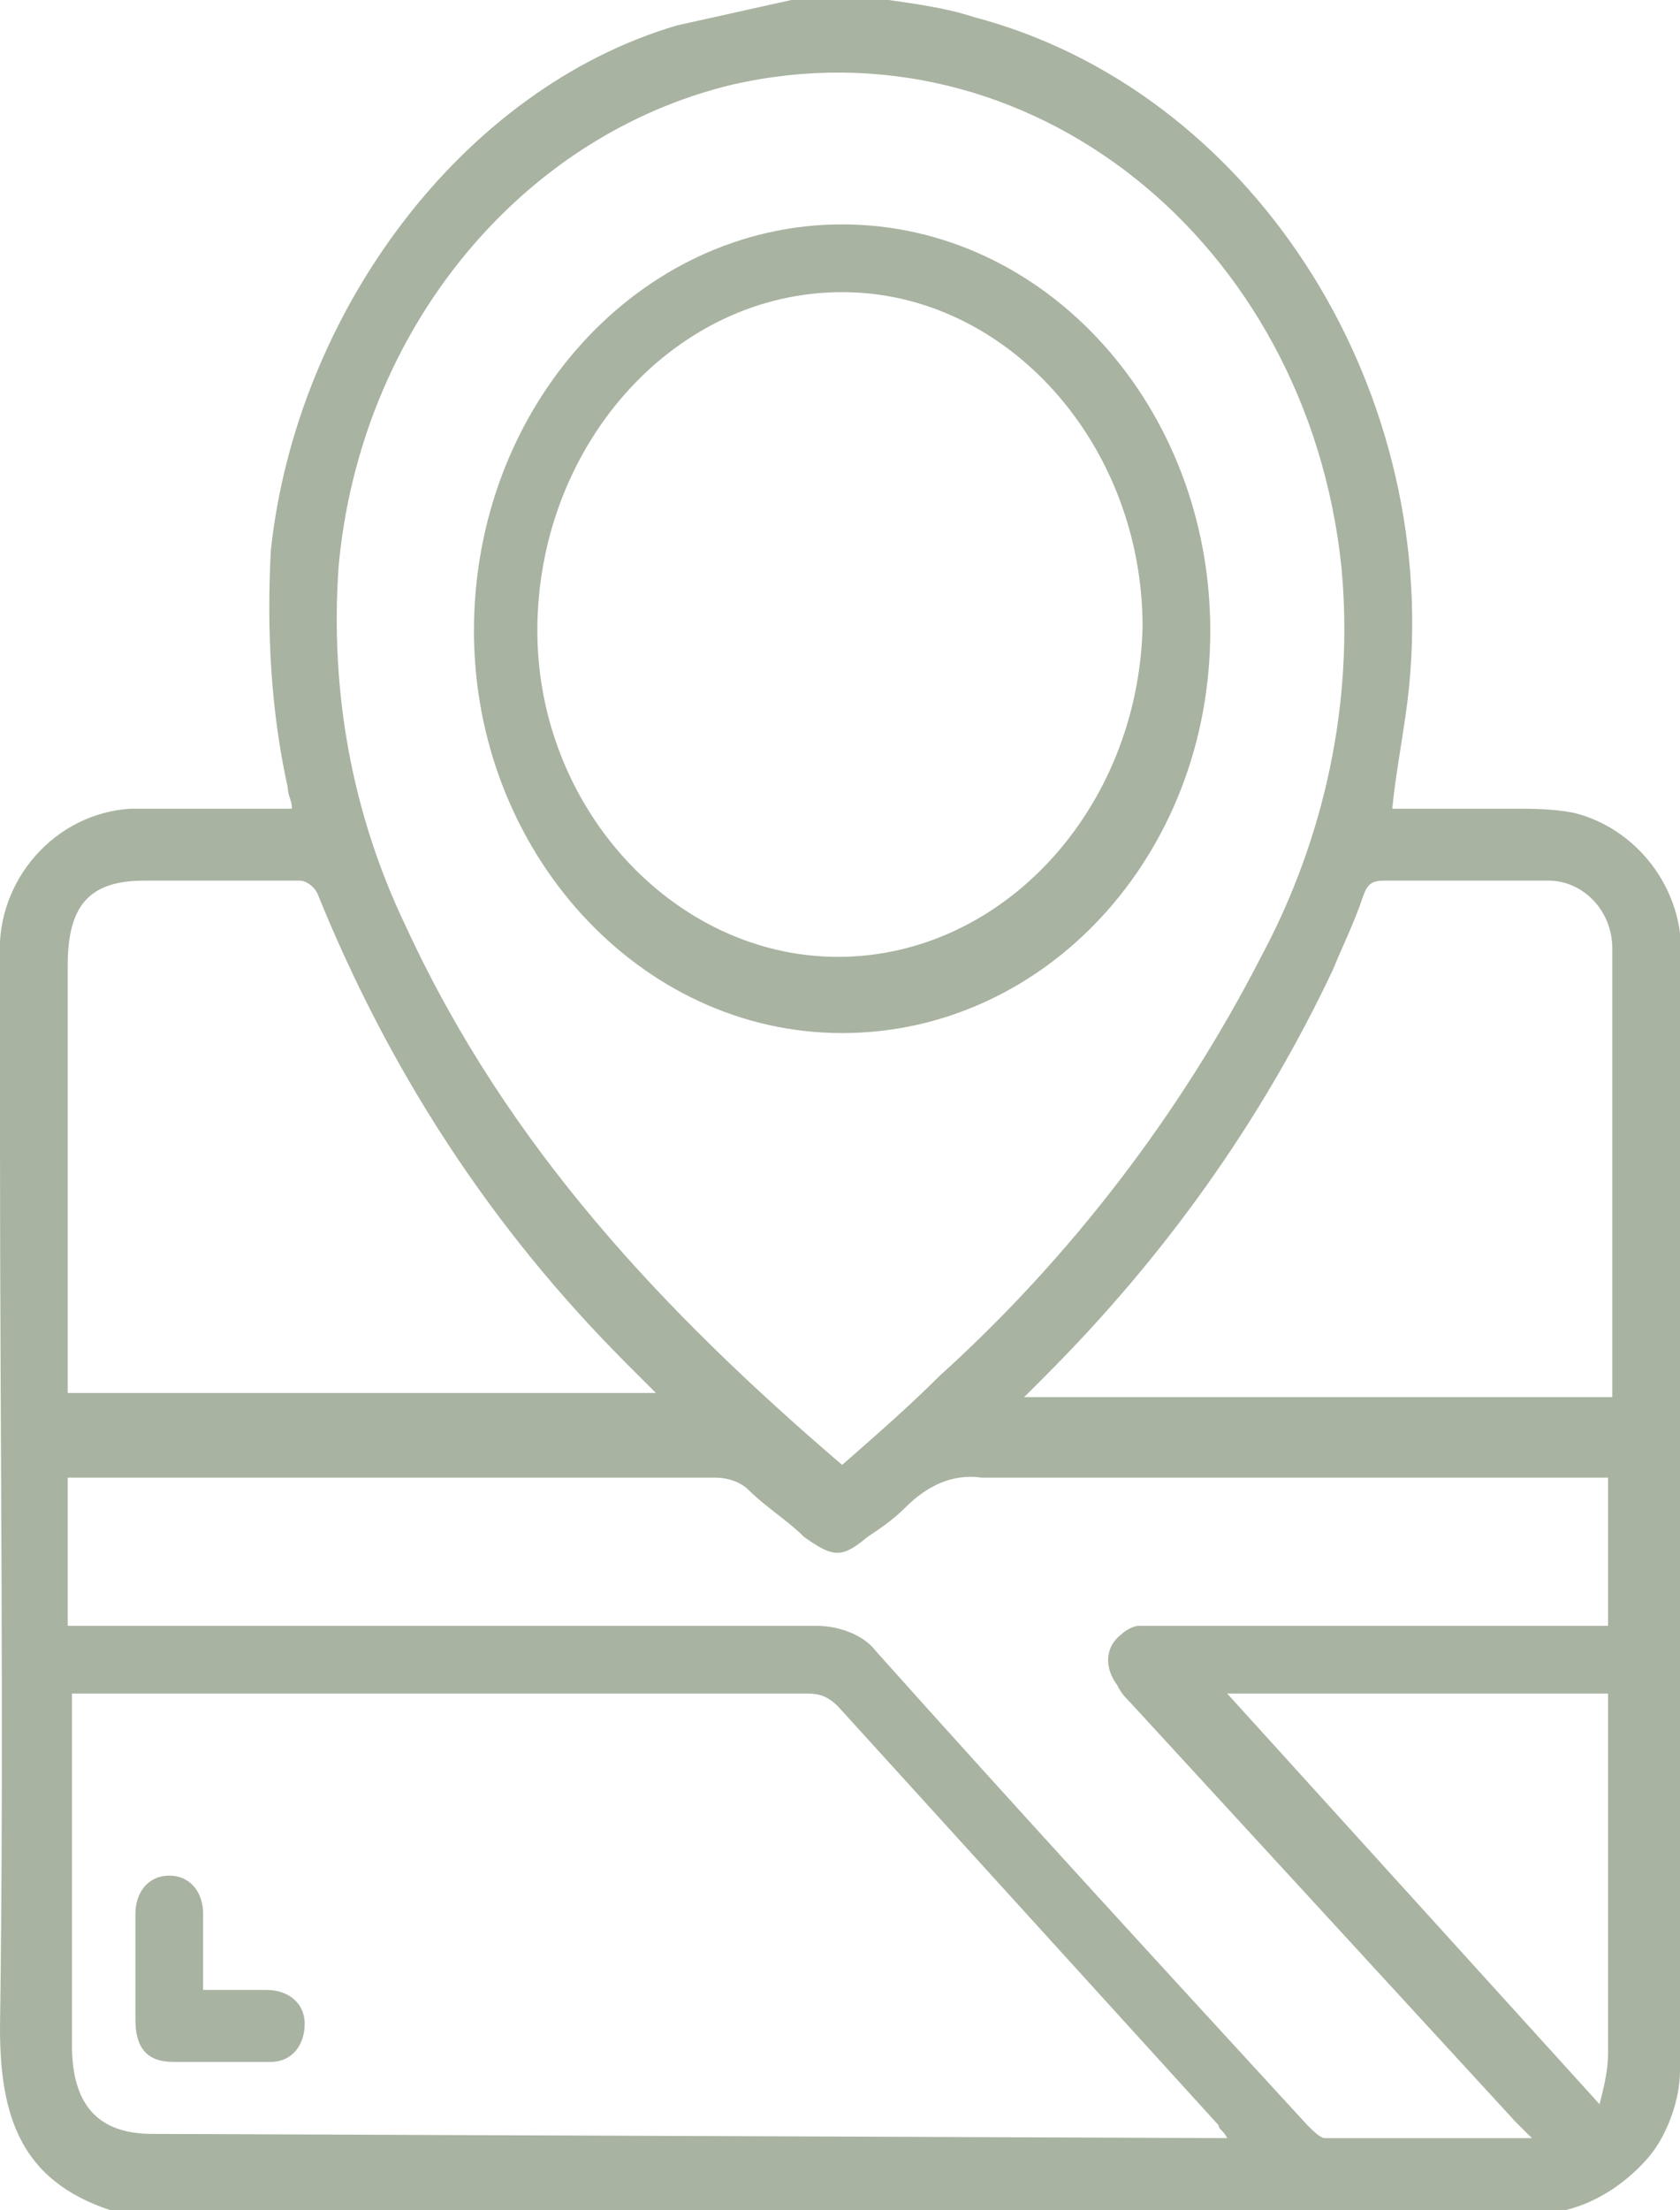 <?xml version="1.0" encoding="utf-8"?>
<!-- Generator: Adobe Illustrator 27.1.0, SVG Export Plug-In . SVG Version: 6.00 Build 0)  -->
<svg version="1.0" id="Grupo_1707" xmlns="http://www.w3.org/2000/svg" xmlns:xlink="http://www.w3.org/1999/xlink" x="0px" y="0px"
	 viewBox="0 0 39.7 52.2" style="enable-background:new 0 0 39.7 52.2;" xml:space="preserve">
<style type="text/css">
	.st0{fill:#A8B3A1;}
</style>
<path id="Trazado_3434" class="st0" d="M18.7,0H21c0.7,0.1,1.4,0.2,2,0.4C29.5,2.1,34,9,33.3,16.2c-0.1,1-0.3,1.9-0.4,2.9
	c0.9,0,1.9,0,2.8,0c0.5,0,1,0,1.5,0.1c1.6,0.4,2.7,2,2.5,3.6c0,8.5,0,17.1,0,25.6c0,0.2,0,0.3,0,0.5c0,0.7-0.3,1.5-0.7,2
	c-0.5,0.6-1.2,1.1-2,1.3H2.6C0.5,51.5,0,50,0,47.9C0.1,40.9,0,34,0,27c0-1.5,0-2.9,0-4.4c-0.1-1.8,1.3-3.4,3.1-3.5c0,0,0.1,0,0.1,0
	c0.7,0,1.5,0,2.2,0h1.5c0-0.2-0.1-0.3-0.1-0.5c-0.4-1.8-0.5-3.7-0.4-5.6C7,7.4,10.9,2.1,16,0.6C16.9,0.4,17.8,0.2,18.7,0z
	 M19.9,34.6c0.8-0.7,1.6-1.4,2.3-2.1c3.1-2.8,5.7-6.2,7.6-9.9c1.5-2.8,2.2-6,1.9-9.2C30.9,5.7,24.3,0.4,17.3,2
	c-5,1.2-8.8,5.8-9.3,11.4c-0.2,2.9,0.3,5.8,1.6,8.5C12,27.1,15.7,31,19.9,34.6z M29,50.5c-0.1-0.2-0.2-0.2-0.2-0.3
	c-3-3.3-6-6.6-9-9.9c-0.2-0.2-0.4-0.3-0.7-0.3c-5.6,0-11.3,0-16.9,0c-0.2,0-0.3,0-0.5,0v0.6c0,2.6,0,5.2,0,7.7
	c0,1.4,0.6,2.1,1.9,2.1L29,50.5L29,50.5z M36.2,50.5c-0.2-0.2-0.3-0.3-0.4-0.4l-9.1-9.9c-0.1-0.1-0.2-0.2-0.3-0.4
	c-0.3-0.4-0.3-0.9,0.1-1.2c0.1-0.1,0.3-0.2,0.4-0.2c0.2,0,0.3,0,0.5,0h10.6v-3.5h-0.6c-4.7,0-9.5,0-14.2,0c-0.7-0.1-1.3,0.2-1.8,0.7
	c-0.3,0.3-0.6,0.5-0.9,0.7c-0.6,0.5-0.8,0.5-1.5,0c-0.4-0.4-0.9-0.7-1.3-1.1c-0.2-0.2-0.5-0.3-0.8-0.3c-5,0-9.9,0-14.9,0H1.6v3.5
	h0.6c5.7,0,11.4,0,17.1,0c0.5,0,1.1,0.2,1.4,0.6c3.4,3.8,6.8,7.5,10.2,11.2c0.1,0.1,0.3,0.3,0.4,0.3C33,50.5,34.5,50.5,36.2,50.5
	L36.2,50.5z M15.6,33c-0.3-0.3-0.5-0.5-0.8-0.8c-3.2-3.2-5.6-6.9-7.3-11.1c-0.1-0.2-0.3-0.3-0.4-0.3c-1.2,0-2.4,0-3.7,0
	s-1.8,0.6-1.8,2c0,3.2,0,6.4,0,9.6c0,0.2,0,0.3,0,0.5H15.6z M38.1,33c0-3.6,0-7.1,0-10.6c0-0.9-0.7-1.6-1.5-1.6c0,0,0,0,0,0
	c-1.3,0-2.6,0-3.9,0c-0.3,0-0.4,0.1-0.5,0.4c-0.2,0.6-0.5,1.2-0.7,1.7c-1.7,3.6-4,6.8-6.8,9.6c-0.1,0.1-0.3,0.3-0.5,0.5H38.1z
	 M29,40l8.8,9.7c0.1-0.4,0.2-0.8,0.2-1.2c0-2.7,0-5.3,0-8V40H29z"/>
<path id="Trazado_3435" class="st0" d="M19.9,24.4c-4.8,0-8.7-4.3-8.7-9.5c0-5.3,3.9-9.6,8.7-9.6c4.8,0,8.7,4.3,8.7,9.6
	S24.7,24.4,19.9,24.4z M19.8,22.6c3.9,0,7.1-3.5,7.2-7.8c0-4.3-3.2-7.9-7.1-7.9c-3.9,0-7.1,3.5-7.2,7.8S15.9,22.6,19.8,22.6z"/>
<path id="Trazado_3436" class="st0" d="M4.8,47c0.5,0,1,0,1.5,0c0.5,0,0.9,0.3,0.9,0.8c0,0.5-0.3,0.9-0.8,0.9c0,0,0,0-0.1,0
	c-0.7,0-1.5,0-2.2,0c-0.6,0-0.9-0.3-0.9-1c0-0.8,0-1.7,0-2.5c0-0.5,0.3-0.9,0.8-0.9c0,0,0,0,0,0c0.5,0,0.8,0.4,0.8,0.9c0,0,0,0,0,0
	C4.8,45.8,4.8,46.4,4.8,47z"/>
</svg>
